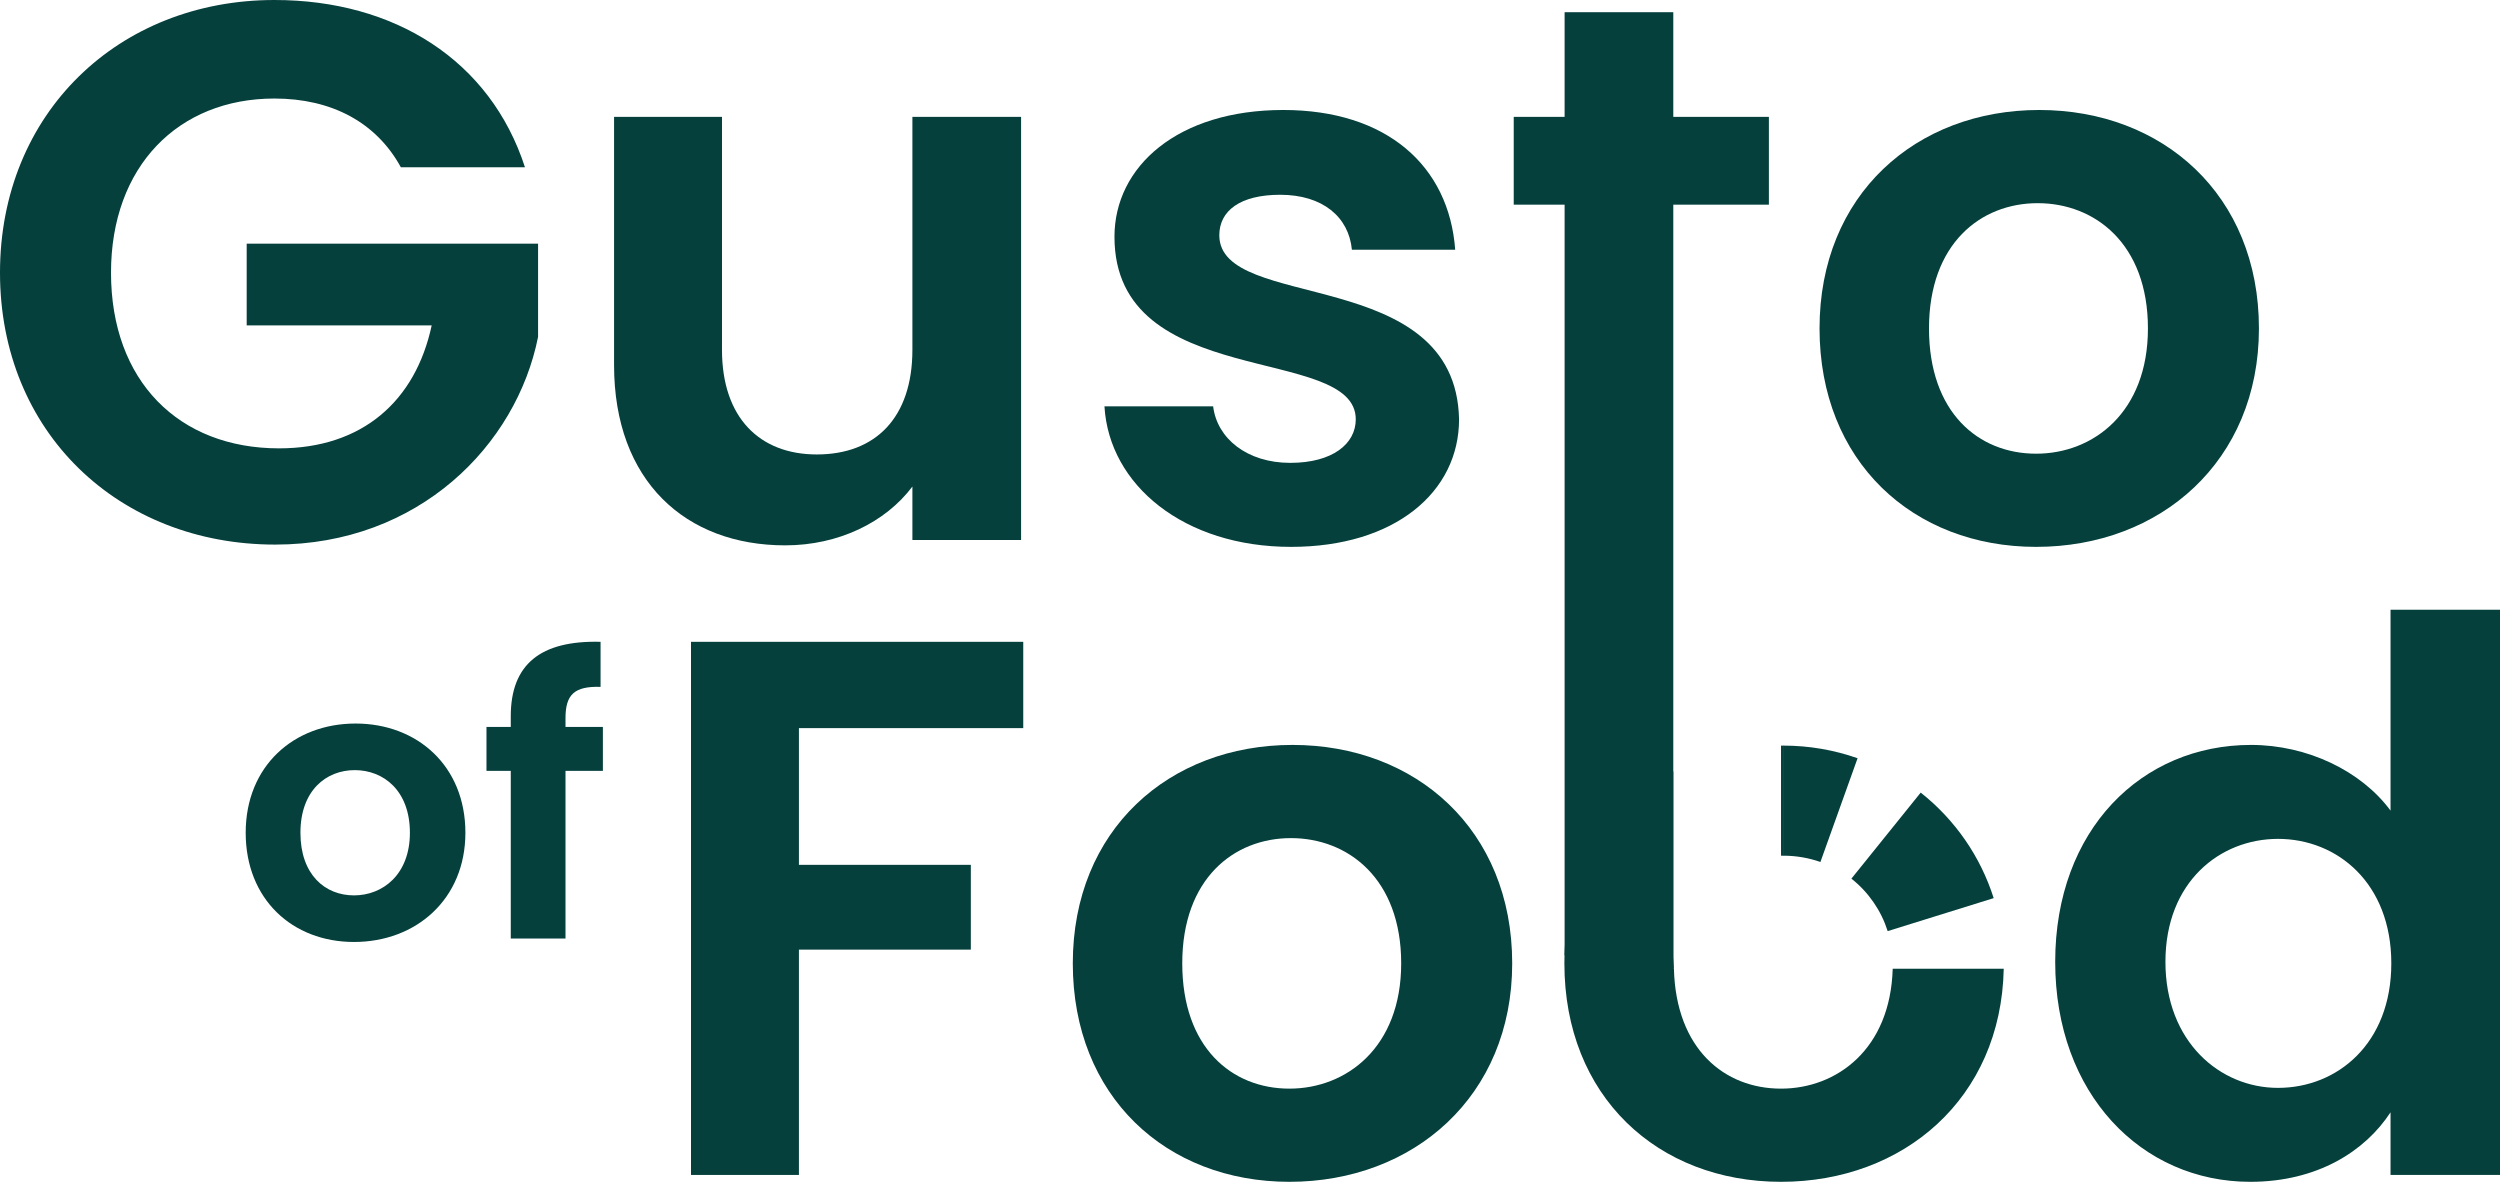 <svg width="220" height="104" viewBox="0 0 220 104" fill="none" xmlns="http://www.w3.org/2000/svg">
<path d="M198.786 28.902C198.786 40.597 190.103 48.125 179.181 48.125C168.327 48.125 160.119 40.597 160.119 28.902C160.119 17.14 168.599 9.679 179.453 9.679C190.307 9.679 198.786 17.14 198.786 28.902ZM169.752 28.902C169.752 36.296 174.094 39.925 179.181 39.925C184.201 39.925 189.018 36.296 189.018 28.902C189.018 21.441 184.337 17.879 179.317 17.879C174.297 17.879 169.752 21.441 169.752 28.902Z" fill="#05403D"/>
<path d="M137.685 84.058V18.013H133.208V10.284H137.685V1.075H147.25V10.284H155.662V18.013H147.25V84.126L137.685 84.058Z" fill="#05403D"/>
<path d="M128.397 36.901C128.397 43.286 122.766 48.125 113.608 48.125C104.179 48.125 97.599 42.681 97.192 35.758H106.757C107.096 38.581 109.742 40.732 113.54 40.732C117.272 40.732 119.307 39.051 119.307 36.901C119.307 30.246 98.073 34.481 98.073 20.836C98.073 14.653 103.636 9.679 112.93 9.679C122.02 9.679 127.515 14.585 128.058 21.979H118.967C118.696 19.089 116.39 17.14 112.659 17.14C109.131 17.14 107.299 18.551 107.299 20.702C107.299 27.491 128.126 23.256 128.397 36.901Z" fill="#05403D"/>
<path d="M89.856 10.284V47.52H80.291V42.816C77.917 45.975 73.779 47.991 69.098 47.991C60.347 47.991 54.038 42.345 54.038 32.128V10.284H63.535V30.784C63.535 36.766 66.859 39.992 71.879 39.992C77.035 39.992 80.291 36.766 80.291 30.784V10.284H89.856Z" fill="#05403D"/>
<path d="M24.15 0C34.733 0 43.145 5.31 46.197 14.72H35.276C33.105 10.754 29.17 8.671 24.15 8.671C15.671 8.671 9.769 14.653 9.769 23.995C9.769 33.54 15.738 39.455 24.557 39.455C31.884 39.455 36.564 35.288 37.989 28.633H21.708V21.441H47.351V29.642C45.451 39.186 36.836 47.924 24.218 47.924C10.447 47.924 0 38.043 0 23.995C0 9.948 10.447 0 24.15 0Z" fill="#05403D"/>
<path d="M44.947 82.591V67.838H42.81V63.973H44.947V63.032C44.947 58.462 47.559 56.344 52.85 56.479V60.444C50.544 60.377 49.764 61.117 49.764 63.2V63.973H53.054V67.838H49.764V82.591H44.947Z" fill="#05403D"/>
<path d="M40.955 73.282C40.955 79.13 36.613 82.894 31.152 82.894C25.726 82.894 21.621 79.13 21.621 73.282C21.621 67.401 25.861 63.671 31.288 63.671C36.715 63.671 40.955 67.401 40.955 73.282ZM26.438 73.282C26.438 76.979 28.609 78.794 31.152 78.794C33.663 78.794 36.071 76.979 36.071 73.282C36.071 69.552 33.73 67.771 31.22 67.771C28.71 67.771 26.438 69.552 26.438 73.282Z" fill="#05403D"/>
<path d="M180.858 84.642C180.858 73.014 188.456 65.553 198.088 65.553C203.041 65.553 207.789 67.839 210.367 71.334V53.657H220V103.395H210.367V97.883C208.128 101.311 203.922 104 198.021 104C188.456 104 180.858 96.27 180.858 84.642ZM210.435 84.777C210.435 77.719 205.686 73.821 200.463 73.821C195.375 73.821 190.558 77.585 190.558 84.642C190.558 91.7 195.375 95.733 200.463 95.733C205.686 95.733 210.435 91.834 210.435 84.777Z" fill="#05403D"/>
<path d="M133.074 84.777C133.074 96.472 124.39 104 113.468 104C102.614 104 94.406 96.472 94.406 84.777C94.406 73.014 102.886 65.553 113.74 65.553C124.594 65.553 133.074 73.014 133.074 84.777ZM104.039 84.777C104.039 92.17 108.381 95.8 113.468 95.8C118.488 95.8 123.305 92.17 123.305 84.777C123.305 77.316 118.624 73.754 113.604 73.754C108.584 73.754 104.039 77.316 104.039 84.777Z" fill="#05403D"/>
<path d="M60.808 103.395V56.48H90.046V64.075H70.305V76.106H85.433V83.567H70.305V103.395H60.808Z" fill="#05403D"/>
<path fill-rule="evenodd" clip-rule="evenodd" d="M147.251 67.876C141.473 70.945 137.666 76.895 137.666 84.777C137.666 96.472 145.874 104 156.728 104C167.503 104 176.099 96.674 176.329 85.247H166.558C166.358 92.324 161.64 95.8 156.728 95.8C151.75 95.8 147.485 92.324 147.305 85.247H147.251V67.876Z" fill="#05403D"/>
<path d="M147.245 84.073L147.305 85.255H146.795L147.245 84.073Z" fill="#05403D"/>
<path fill-rule="evenodd" clip-rule="evenodd" d="M166.115 81.939C165.537 80.116 164.424 78.508 162.923 77.321L169.022 69.749C172.046 72.139 174.283 75.374 175.444 79.035L166.115 81.939Z" fill="#05403D"/>
<path fill-rule="evenodd" clip-rule="evenodd" d="M160.196 75.855C159.157 75.49 158.063 75.303 156.962 75.302L156.969 65.614C159.182 65.615 161.38 65.991 163.467 66.725L160.196 75.855Z" fill="#05403D"/>
<path d="M156.73 65.615H156.987V75.302H156.73V65.615Z" fill="#05403D"/>
</svg>
